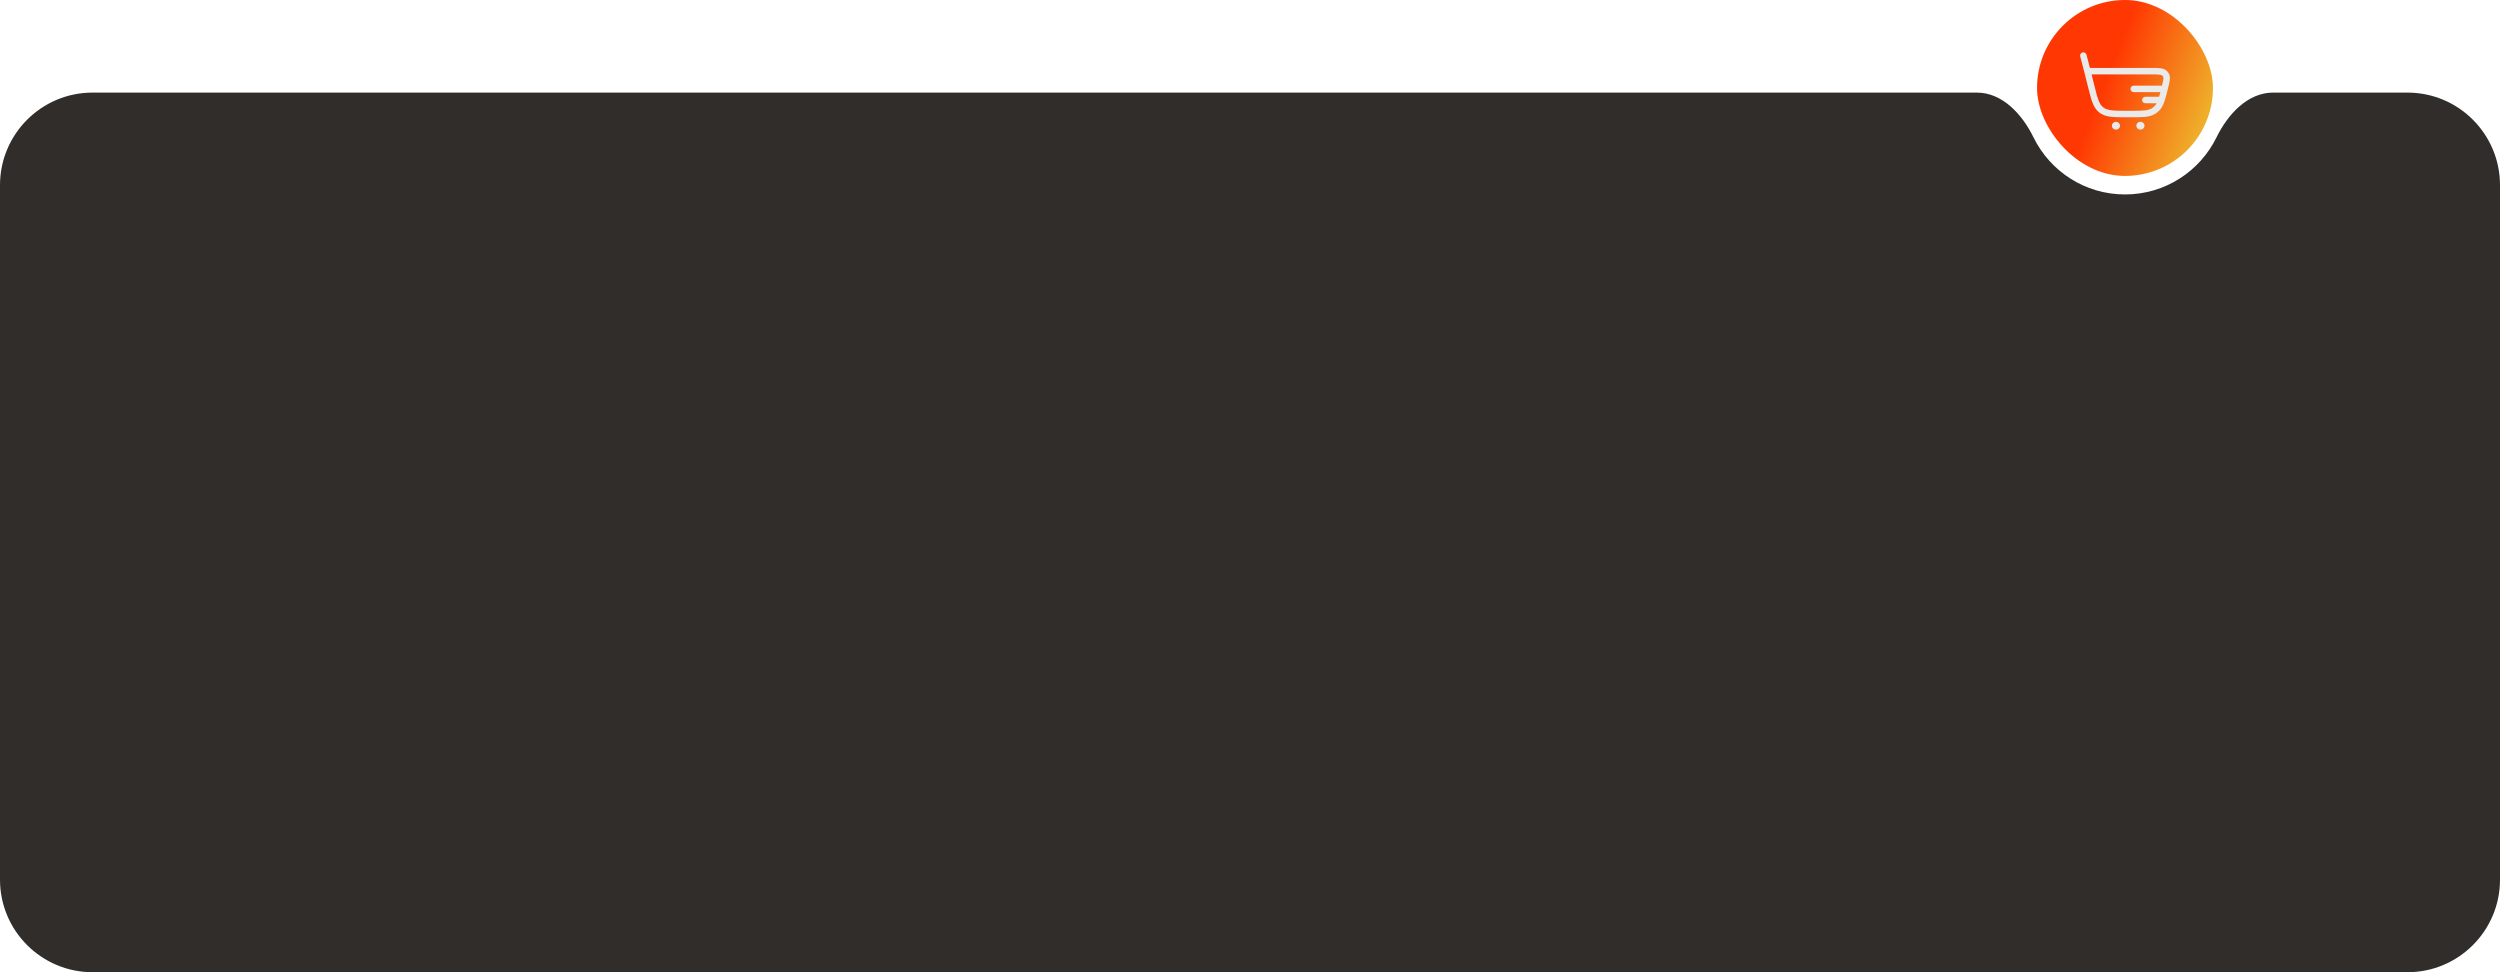 <?xml version="1.0" encoding="UTF-8"?> <svg xmlns="http://www.w3.org/2000/svg" width="270" height="105" viewBox="0 0 270 105" fill="none"><path d="M260 10C265.523 10 270 14.477 270 20V95C270 100.523 265.523 105 260 105H10C4.477 105 4.02673e-08 100.523 0 95V20C8.05346e-07 14.477 4.477 10 10 10H213.5C216.261 10 218.4 12.35 219.615 14.83C221.403 18.484 225.158 21 229.5 21C233.842 21 237.597 18.484 239.385 14.83C240.6 12.35 242.739 10 245.5 10H260Z" fill="#302D2A"></path><rect x="220" width="19" height="19" rx="9.5" fill="url(#paint0_linear_12190_17)"></rect><path d="M225.339 5.911C225.29 5.724 225.098 5.612 224.911 5.661C224.724 5.71 224.612 5.902 224.661 6.089L225.339 5.911ZM226.994 11.914L227.199 11.63L226.994 11.914ZM225.846 9.301L226.185 9.216L225.846 9.301ZM226.919 11.857L227.136 11.583L226.919 11.857ZM233.796 9.497L234.135 9.582L233.796 9.497ZM232.905 11.743L232.665 11.488L232.905 11.743ZM232.549 12.011L232.729 12.311L232.549 12.011ZM233.763 7.902L233.998 7.643L233.763 7.902ZM233.915 8.086L234.215 7.906L233.915 8.086ZM230.44 9.25C230.247 9.25 230.09 9.407 230.09 9.6C230.09 9.793 230.247 9.95 230.44 9.95V9.25ZM231.695 10.45C231.502 10.45 231.345 10.607 231.345 10.8C231.345 10.993 231.502 11.15 231.695 11.15V10.45ZM225.441 7.684V8.034H232.3V7.684V7.334H225.441V7.684ZM230.057 12.316V11.966H229.845V12.316V12.666H230.057V12.316ZM225.846 9.301L226.185 9.216L225.78 7.599L225.441 7.684L225.101 7.769L225.506 9.386L225.846 9.301ZM225.441 7.684L225.779 7.596L225.339 5.911L225 6L224.661 6.089L225.102 7.773L225.441 7.684ZM229.845 12.316V11.966C229.073 11.966 228.523 11.965 228.095 11.918C227.675 11.871 227.41 11.782 227.199 11.63L226.994 11.914L226.79 12.198C227.137 12.448 227.534 12.56 228.017 12.614C228.493 12.666 229.089 12.666 229.845 12.666V12.316ZM225.846 9.301L225.506 9.386C225.682 10.088 225.821 10.645 225.987 11.077C226.156 11.52 226.366 11.866 226.702 12.132L226.919 11.857L227.136 11.583C226.933 11.423 226.784 11.202 226.641 10.827C226.494 10.443 226.365 9.934 226.185 9.216L225.846 9.301ZM226.994 11.914L227.199 11.63C227.177 11.615 227.156 11.599 227.136 11.583L226.919 11.857L226.702 12.132C226.731 12.155 226.76 12.177 226.79 12.198L226.994 11.914ZM230.057 12.316V12.666C230.711 12.666 231.226 12.666 231.641 12.626C232.063 12.585 232.412 12.501 232.729 12.311L232.549 12.011L232.369 11.711C232.176 11.826 231.941 11.894 231.574 11.929C231.2 11.966 230.724 11.966 230.057 11.966V12.316ZM232.905 11.743L232.665 11.488C232.575 11.572 232.476 11.647 232.369 11.711L232.549 12.011L232.729 12.311C232.878 12.222 233.018 12.117 233.144 11.998L232.905 11.743ZM232.3 7.684V8.034C232.716 8.034 232.997 8.035 233.206 8.059C233.41 8.083 233.487 8.124 233.529 8.162L233.763 7.902L233.998 7.643C233.798 7.462 233.55 7.395 233.287 7.364C233.028 7.334 232.698 7.334 232.3 7.334V7.684ZM233.796 9.497L234.135 9.582C234.228 9.213 234.306 8.904 234.336 8.653C234.367 8.395 234.355 8.14 234.215 7.906L233.915 8.086L233.615 8.266C233.64 8.308 233.664 8.38 233.641 8.569C233.617 8.766 233.553 9.024 233.456 9.412L233.796 9.497ZM233.763 7.902L233.529 8.162C233.563 8.193 233.592 8.228 233.615 8.266L233.915 8.086L234.215 7.906C234.156 7.808 234.083 7.719 233.998 7.643L233.763 7.902ZM233.369 10.8V10.45H231.695V10.8V11.15H233.369V10.8ZM233.77 9.6V9.25L230.44 9.25V9.6V9.95L233.77 9.95V9.6ZM233.796 9.497L233.456 9.412C233.447 9.447 233.439 9.481 233.43 9.515L233.77 9.6L234.109 9.685C234.118 9.651 234.126 9.617 234.135 9.582L233.796 9.497ZM233.77 9.6L233.43 9.515C233.306 10.012 233.209 10.388 233.109 10.689L233.441 10.8L233.773 10.911C233.883 10.58 233.986 10.175 234.109 9.685L233.77 9.6ZM233.441 10.8L233.109 10.689C232.974 11.092 232.844 11.32 232.665 11.488L232.905 11.743L233.144 11.998C233.444 11.716 233.622 11.363 233.773 10.911L233.441 10.8ZM233.369 10.8V11.15H233.441V10.8V10.45H233.369V10.8Z" fill="#EAEAEA"></path><path d="M228.965 13.579C228.965 13.812 228.768 14 228.524 14C228.281 14 228.084 13.812 228.084 13.579C228.084 13.347 228.281 13.158 228.524 13.158C228.768 13.158 228.965 13.347 228.965 13.579Z" fill="#EAEAEA"></path><path d="M231.608 13.579C231.608 13.812 231.411 14 231.167 14C230.924 14 230.727 13.812 230.727 13.579C230.727 13.347 230.924 13.158 231.167 13.158C231.411 13.158 231.608 13.347 231.608 13.579Z" fill="#EAEAEA"></path><defs><linearGradient id="paint0_linear_12190_17" x1="228.952" y1="4.534" x2="240.205" y2="8.926" gradientUnits="userSpaceOnUse"><stop stop-color="#FF3702"></stop><stop offset="1" stop-color="#EEB42C"></stop></linearGradient></defs></svg> 